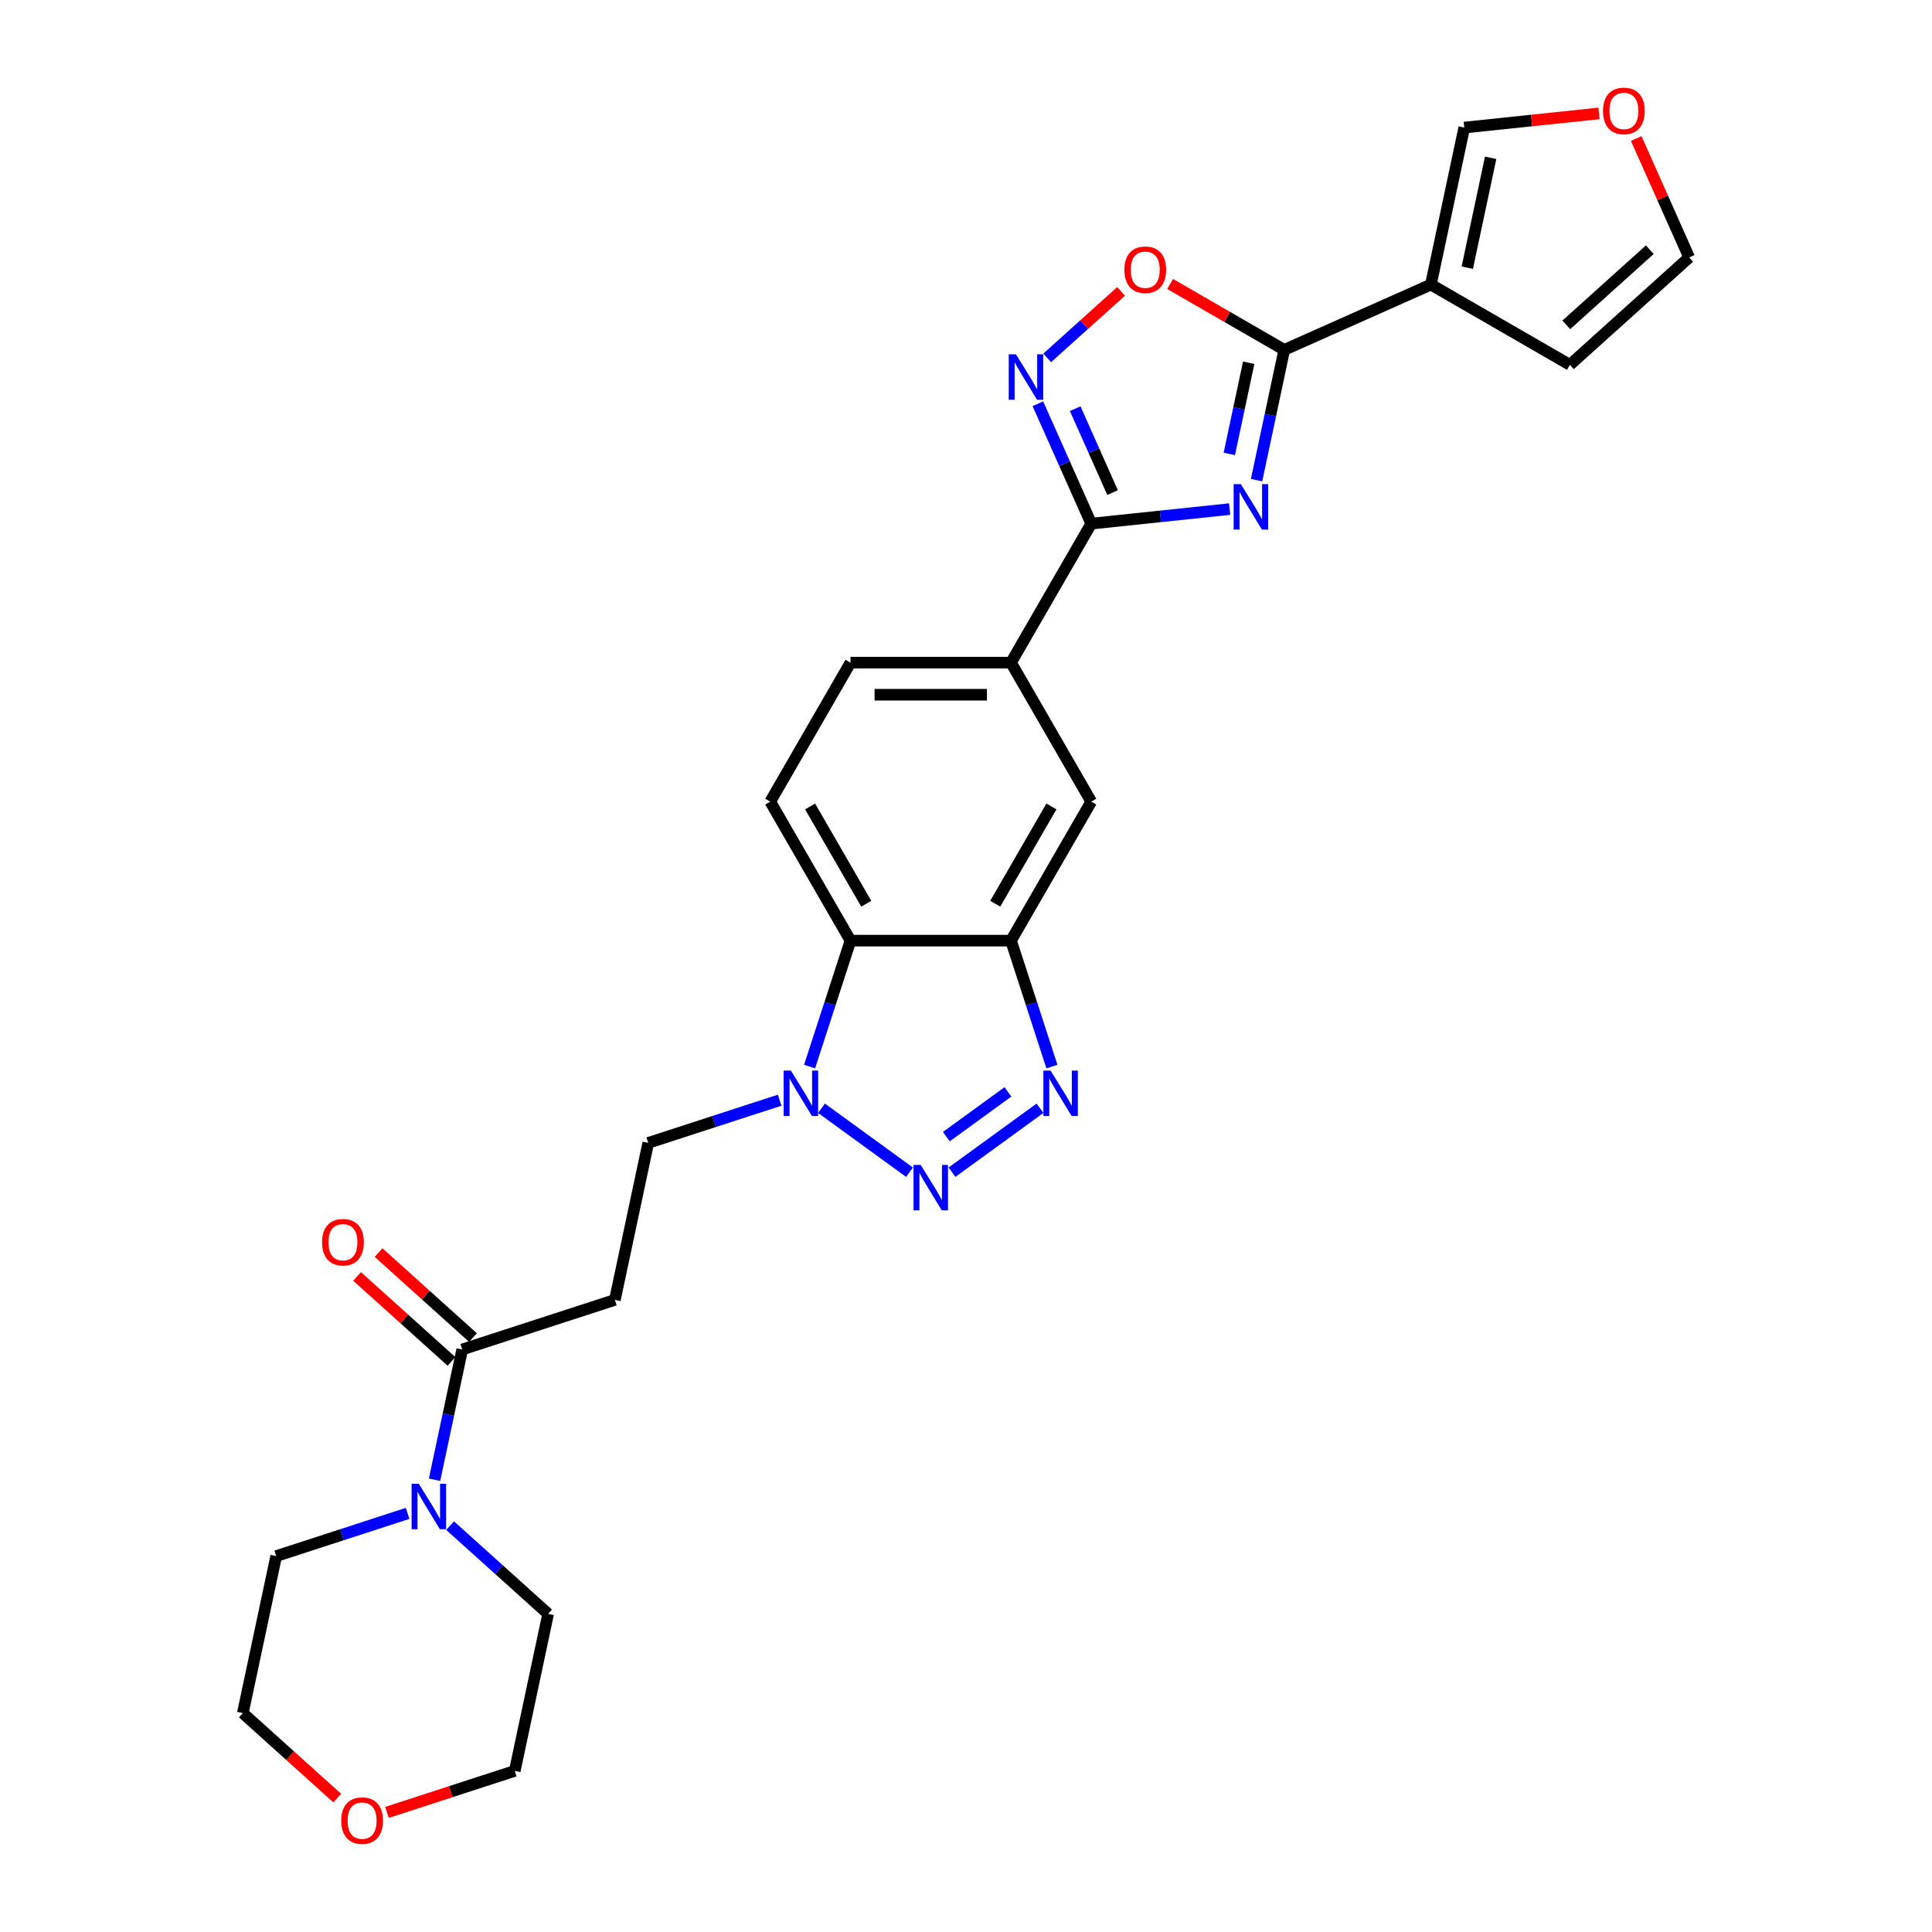 <?xml version='1.0' encoding='iso-8859-1'?>
<svg version='1.1' baseProfile='full'
              xmlns='http://www.w3.org/2000/svg'
                      xmlns:rdkit='http://www.rdkit.org/xml'
                      xmlns:xlink='http://www.w3.org/1999/xlink'
                  xml:space='preserve'
width='1000px' height='1000px' viewBox='0 0 1000 1000'>
<!-- END OF HEADER -->
<rect style='opacity:1.0;fill:#FFFFFF;stroke:none' width='1000' height='1000' x='0' y='0'> </rect>
<path class='bond-1' d='M 650.397,248.51 L 657.563,214.799' style='fill:none;fill-rule:evenodd;stroke:#0000FF;stroke-width:6px;stroke-linecap:butt;stroke-linejoin:miter;stroke-opacity:1' />
<path class='bond-1' d='M 657.563,214.799 L 664.728,181.088' style='fill:none;fill-rule:evenodd;stroke:#000000;stroke-width:6px;stroke-linecap:butt;stroke-linejoin:miter;stroke-opacity:1' />
<path class='bond-1' d='M 636.295,234.942 L 641.31,211.345' style='fill:none;fill-rule:evenodd;stroke:#0000FF;stroke-width:6px;stroke-linecap:butt;stroke-linejoin:miter;stroke-opacity:1' />
<path class='bond-1' d='M 641.31,211.345 L 646.326,187.747' style='fill:none;fill-rule:evenodd;stroke:#000000;stroke-width:6px;stroke-linecap:butt;stroke-linejoin:miter;stroke-opacity:1' />
<path class='bond-2' d='M 636.456,263.507 L 600.644,267.271' style='fill:none;fill-rule:evenodd;stroke:#0000FF;stroke-width:6px;stroke-linecap:butt;stroke-linejoin:miter;stroke-opacity:1' />
<path class='bond-2' d='M 600.644,267.271 L 564.833,271.035' style='fill:none;fill-rule:evenodd;stroke:#000000;stroke-width:6px;stroke-linecap:butt;stroke-linejoin:miter;stroke-opacity:1' />
<path class='bond-0' d='M 492.754,606.729 L 538.307,573.634' style='fill:none;fill-rule:evenodd;stroke:#0000FF;stroke-width:6px;stroke-linecap:butt;stroke-linejoin:miter;stroke-opacity:1' />
<path class='bond-0' d='M 489.821,588.323 L 521.708,565.156' style='fill:none;fill-rule:evenodd;stroke:#0000FF;stroke-width:6px;stroke-linecap:butt;stroke-linejoin:miter;stroke-opacity:1' />
<path class='bond-31' d='M 470.755,606.729 L 425.203,573.634' style='fill:none;fill-rule:evenodd;stroke:#0000FF;stroke-width:6px;stroke-linecap:butt;stroke-linejoin:miter;stroke-opacity:1' />
<path class='bond-7' d='M 664.728,181.088 L 740.624,147.298' style='fill:none;fill-rule:evenodd;stroke:#000000;stroke-width:6px;stroke-linecap:butt;stroke-linejoin:miter;stroke-opacity:1' />
<path class='bond-9' d='M 664.728,181.088 L 635.193,164.036' style='fill:none;fill-rule:evenodd;stroke:#000000;stroke-width:6px;stroke-linecap:butt;stroke-linejoin:miter;stroke-opacity:1' />
<path class='bond-9' d='M 635.193,164.036 L 605.658,146.984' style='fill:none;fill-rule:evenodd;stroke:#FF0000;stroke-width:6px;stroke-linecap:butt;stroke-linejoin:miter;stroke-opacity:1' />
<path class='bond-4' d='M 564.833,271.035 L 551.019,240.007' style='fill:none;fill-rule:evenodd;stroke:#000000;stroke-width:6px;stroke-linecap:butt;stroke-linejoin:miter;stroke-opacity:1' />
<path class='bond-4' d='M 551.019,240.007 L 537.204,208.98' style='fill:none;fill-rule:evenodd;stroke:#0000FF;stroke-width:6px;stroke-linecap:butt;stroke-linejoin:miter;stroke-opacity:1' />
<path class='bond-4' d='M 575.868,254.968 L 566.198,233.249' style='fill:none;fill-rule:evenodd;stroke:#000000;stroke-width:6px;stroke-linecap:butt;stroke-linejoin:miter;stroke-opacity:1' />
<path class='bond-4' d='M 566.198,233.249 L 556.528,211.53' style='fill:none;fill-rule:evenodd;stroke:#0000FF;stroke-width:6px;stroke-linecap:butt;stroke-linejoin:miter;stroke-opacity:1' />
<path class='bond-12' d='M 564.833,271.035 L 523.294,342.982' style='fill:none;fill-rule:evenodd;stroke:#000000;stroke-width:6px;stroke-linecap:butt;stroke-linejoin:miter;stroke-opacity:1' />
<path class='bond-3' d='M 544.469,552.048 L 533.882,519.463' style='fill:none;fill-rule:evenodd;stroke:#0000FF;stroke-width:6px;stroke-linecap:butt;stroke-linejoin:miter;stroke-opacity:1' />
<path class='bond-3' d='M 533.882,519.463 L 523.294,486.877' style='fill:none;fill-rule:evenodd;stroke:#000000;stroke-width:6px;stroke-linecap:butt;stroke-linejoin:miter;stroke-opacity:1' />
<path class='bond-28' d='M 542.041,185.235 L 561.158,168.023' style='fill:none;fill-rule:evenodd;stroke:#0000FF;stroke-width:6px;stroke-linecap:butt;stroke-linejoin:miter;stroke-opacity:1' />
<path class='bond-28' d='M 561.158,168.023 L 580.274,150.811' style='fill:none;fill-rule:evenodd;stroke:#FF0000;stroke-width:6px;stroke-linecap:butt;stroke-linejoin:miter;stroke-opacity:1' />
<path class='bond-5' d='M 419.041,552.048 L 429.628,519.463' style='fill:none;fill-rule:evenodd;stroke:#0000FF;stroke-width:6px;stroke-linecap:butt;stroke-linejoin:miter;stroke-opacity:1' />
<path class='bond-5' d='M 429.628,519.463 L 440.216,486.877' style='fill:none;fill-rule:evenodd;stroke:#000000;stroke-width:6px;stroke-linecap:butt;stroke-linejoin:miter;stroke-opacity:1' />
<path class='bond-16' d='M 403.544,569.463 L 369.538,580.512' style='fill:none;fill-rule:evenodd;stroke:#0000FF;stroke-width:6px;stroke-linecap:butt;stroke-linejoin:miter;stroke-opacity:1' />
<path class='bond-16' d='M 369.538,580.512 L 335.532,591.561' style='fill:none;fill-rule:evenodd;stroke:#000000;stroke-width:6px;stroke-linecap:butt;stroke-linejoin:miter;stroke-opacity:1' />
<path class='bond-6' d='M 523.294,486.877 L 564.833,414.93' style='fill:none;fill-rule:evenodd;stroke:#000000;stroke-width:6px;stroke-linecap:butt;stroke-linejoin:miter;stroke-opacity:1' />
<path class='bond-6' d='M 515.135,467.777 L 544.212,417.414' style='fill:none;fill-rule:evenodd;stroke:#000000;stroke-width:6px;stroke-linecap:butt;stroke-linejoin:miter;stroke-opacity:1' />
<path class='bond-30' d='M 523.294,486.877 L 440.216,486.877' style='fill:none;fill-rule:evenodd;stroke:#000000;stroke-width:6px;stroke-linecap:butt;stroke-linejoin:miter;stroke-opacity:1' />
<path class='bond-17' d='M 740.624,147.298 L 757.896,66.035' style='fill:none;fill-rule:evenodd;stroke:#000000;stroke-width:6px;stroke-linecap:butt;stroke-linejoin:miter;stroke-opacity:1' />
<path class='bond-17' d='M 759.467,138.563 L 771.558,81.679' style='fill:none;fill-rule:evenodd;stroke:#000000;stroke-width:6px;stroke-linecap:butt;stroke-linejoin:miter;stroke-opacity:1' />
<path class='bond-18' d='M 740.624,147.298 L 812.571,188.837' style='fill:none;fill-rule:evenodd;stroke:#000000;stroke-width:6px;stroke-linecap:butt;stroke-linejoin:miter;stroke-opacity:1' />
<path class='bond-8' d='M 440.216,486.877 L 398.677,414.93' style='fill:none;fill-rule:evenodd;stroke:#000000;stroke-width:6px;stroke-linecap:butt;stroke-linejoin:miter;stroke-opacity:1' />
<path class='bond-8' d='M 448.375,467.777 L 419.298,417.414' style='fill:none;fill-rule:evenodd;stroke:#000000;stroke-width:6px;stroke-linecap:butt;stroke-linejoin:miter;stroke-opacity:1' />
<path class='bond-10' d='M 239.247,698.496 L 318.259,672.824' style='fill:none;fill-rule:evenodd;stroke:#000000;stroke-width:6px;stroke-linecap:butt;stroke-linejoin:miter;stroke-opacity:1' />
<path class='bond-11' d='M 239.247,698.496 L 232.082,732.207' style='fill:none;fill-rule:evenodd;stroke:#000000;stroke-width:6px;stroke-linecap:butt;stroke-linejoin:miter;stroke-opacity:1' />
<path class='bond-11' d='M 232.082,732.207 L 224.917,765.918' style='fill:none;fill-rule:evenodd;stroke:#0000FF;stroke-width:6px;stroke-linecap:butt;stroke-linejoin:miter;stroke-opacity:1' />
<path class='bond-21' d='M 244.806,692.322 L 220.376,670.325' style='fill:none;fill-rule:evenodd;stroke:#000000;stroke-width:6px;stroke-linecap:butt;stroke-linejoin:miter;stroke-opacity:1' />
<path class='bond-21' d='M 220.376,670.325 L 195.945,648.327' style='fill:none;fill-rule:evenodd;stroke:#FF0000;stroke-width:6px;stroke-linecap:butt;stroke-linejoin:miter;stroke-opacity:1' />
<path class='bond-21' d='M 233.688,704.67 L 209.258,682.672' style='fill:none;fill-rule:evenodd;stroke:#000000;stroke-width:6px;stroke-linecap:butt;stroke-linejoin:miter;stroke-opacity:1' />
<path class='bond-21' d='M 209.258,682.672 L 184.827,660.675' style='fill:none;fill-rule:evenodd;stroke:#FF0000;stroke-width:6px;stroke-linecap:butt;stroke-linejoin:miter;stroke-opacity:1' />
<path class='bond-24' d='M 232.974,789.662 L 258.344,812.505' style='fill:none;fill-rule:evenodd;stroke:#0000FF;stroke-width:6px;stroke-linecap:butt;stroke-linejoin:miter;stroke-opacity:1' />
<path class='bond-24' d='M 258.344,812.505 L 283.713,835.348' style='fill:none;fill-rule:evenodd;stroke:#000000;stroke-width:6px;stroke-linecap:butt;stroke-linejoin:miter;stroke-opacity:1' />
<path class='bond-25' d='M 210.975,783.332 L 176.969,794.382' style='fill:none;fill-rule:evenodd;stroke:#0000FF;stroke-width:6px;stroke-linecap:butt;stroke-linejoin:miter;stroke-opacity:1' />
<path class='bond-25' d='M 176.969,794.382 L 142.963,805.431' style='fill:none;fill-rule:evenodd;stroke:#000000;stroke-width:6px;stroke-linecap:butt;stroke-linejoin:miter;stroke-opacity:1' />
<path class='bond-14' d='M 523.294,342.982 L 564.833,414.93' style='fill:none;fill-rule:evenodd;stroke:#000000;stroke-width:6px;stroke-linecap:butt;stroke-linejoin:miter;stroke-opacity:1' />
<path class='bond-20' d='M 523.294,342.982 L 440.216,342.982' style='fill:none;fill-rule:evenodd;stroke:#000000;stroke-width:6px;stroke-linecap:butt;stroke-linejoin:miter;stroke-opacity:1' />
<path class='bond-20' d='M 510.832,359.598 L 452.678,359.598' style='fill:none;fill-rule:evenodd;stroke:#000000;stroke-width:6px;stroke-linecap:butt;stroke-linejoin:miter;stroke-opacity:1' />
<path class='bond-13' d='M 318.259,672.824 L 335.532,591.561' style='fill:none;fill-rule:evenodd;stroke:#000000;stroke-width:6px;stroke-linecap:butt;stroke-linejoin:miter;stroke-opacity:1' />
<path class='bond-15' d='M 398.677,414.93 L 440.216,342.982' style='fill:none;fill-rule:evenodd;stroke:#000000;stroke-width:6px;stroke-linecap:butt;stroke-linejoin:miter;stroke-opacity:1' />
<path class='bond-19' d='M 757.896,66.035 L 792.769,62.37' style='fill:none;fill-rule:evenodd;stroke:#000000;stroke-width:6px;stroke-linecap:butt;stroke-linejoin:miter;stroke-opacity:1' />
<path class='bond-19' d='M 792.769,62.37 L 827.642,58.705' style='fill:none;fill-rule:evenodd;stroke:#FF0000;stroke-width:6px;stroke-linecap:butt;stroke-linejoin:miter;stroke-opacity:1' />
<path class='bond-22' d='M 812.571,188.837 L 874.31,133.247' style='fill:none;fill-rule:evenodd;stroke:#000000;stroke-width:6px;stroke-linecap:butt;stroke-linejoin:miter;stroke-opacity:1' />
<path class='bond-22' d='M 810.714,168.15 L 853.931,129.237' style='fill:none;fill-rule:evenodd;stroke:#000000;stroke-width:6px;stroke-linecap:butt;stroke-linejoin:miter;stroke-opacity:1' />
<path class='bond-29' d='M 846.903,71.691 L 860.607,102.469' style='fill:none;fill-rule:evenodd;stroke:#FF0000;stroke-width:6px;stroke-linecap:butt;stroke-linejoin:miter;stroke-opacity:1' />
<path class='bond-29' d='M 860.607,102.469 L 874.31,133.247' style='fill:none;fill-rule:evenodd;stroke:#000000;stroke-width:6px;stroke-linecap:butt;stroke-linejoin:miter;stroke-opacity:1' />
<path class='bond-23' d='M 174.552,930.689 L 150.121,908.691' style='fill:none;fill-rule:evenodd;stroke:#FF0000;stroke-width:6px;stroke-linecap:butt;stroke-linejoin:miter;stroke-opacity:1' />
<path class='bond-23' d='M 150.121,908.691 L 125.69,886.693' style='fill:none;fill-rule:evenodd;stroke:#000000;stroke-width:6px;stroke-linecap:butt;stroke-linejoin:miter;stroke-opacity:1' />
<path class='bond-32' d='M 200.306,938.099 L 233.373,927.355' style='fill:none;fill-rule:evenodd;stroke:#FF0000;stroke-width:6px;stroke-linecap:butt;stroke-linejoin:miter;stroke-opacity:1' />
<path class='bond-32' d='M 233.373,927.355 L 266.441,916.611' style='fill:none;fill-rule:evenodd;stroke:#000000;stroke-width:6px;stroke-linecap:butt;stroke-linejoin:miter;stroke-opacity:1' />
<path class='bond-26' d='M 283.713,835.348 L 266.441,916.611' style='fill:none;fill-rule:evenodd;stroke:#000000;stroke-width:6px;stroke-linecap:butt;stroke-linejoin:miter;stroke-opacity:1' />
<path class='bond-27' d='M 142.963,805.431 L 125.69,886.693' style='fill:none;fill-rule:evenodd;stroke:#000000;stroke-width:6px;stroke-linecap:butt;stroke-linejoin:miter;stroke-opacity:1' />
<path  class='atom-0' d='M 642.255 250.587
L 649.964 263.049
Q 650.729 264.278, 651.958 266.505
Q 653.188 268.731, 653.254 268.864
L 653.254 250.587
L 656.378 250.587
L 656.378 274.115
L 653.155 274.115
L 644.88 260.49
Q 643.916 258.895, 642.886 257.067
Q 641.889 255.239, 641.59 254.674
L 641.59 274.115
L 638.533 274.115
L 638.533 250.587
L 642.255 250.587
' fill='#0000FF'/>
<path  class='atom-1' d='M 476.554 602.957
L 484.264 615.419
Q 485.028 616.648, 486.258 618.875
Q 487.487 621.101, 487.554 621.234
L 487.554 602.957
L 490.678 602.957
L 490.678 626.485
L 487.454 626.485
L 479.18 612.86
Q 478.216 611.265, 477.186 609.437
Q 476.189 607.609, 475.89 607.044
L 475.89 626.485
L 472.832 626.485
L 472.832 602.957
L 476.554 602.957
' fill='#0000FF'/>
<path  class='atom-4' d='M 543.766 554.125
L 551.475 566.587
Q 552.24 567.816, 553.469 570.043
Q 554.699 572.269, 554.765 572.402
L 554.765 554.125
L 557.889 554.125
L 557.889 577.653
L 554.665 577.653
L 546.391 564.028
Q 545.427 562.433, 544.397 560.605
Q 543.4 558.777, 543.101 558.212
L 543.101 577.653
L 540.044 577.653
L 540.044 554.125
L 543.766 554.125
' fill='#0000FF'/>
<path  class='atom-5' d='M 525.841 183.376
L 533.551 195.837
Q 534.315 197.067, 535.545 199.293
Q 536.774 201.52, 536.841 201.653
L 536.841 183.376
L 539.965 183.376
L 539.965 206.903
L 536.741 206.903
L 528.467 193.278
Q 527.503 191.683, 526.473 189.856
Q 525.476 188.028, 525.177 187.463
L 525.177 206.903
L 522.119 206.903
L 522.119 183.376
L 525.841 183.376
' fill='#0000FF'/>
<path  class='atom-6' d='M 409.343 554.125
L 417.053 566.587
Q 417.817 567.816, 419.046 570.043
Q 420.276 572.269, 420.342 572.402
L 420.342 554.125
L 423.466 554.125
L 423.466 577.653
L 420.243 577.653
L 411.968 564.028
Q 411.005 562.433, 409.974 560.605
Q 408.977 558.777, 408.678 558.212
L 408.678 577.653
L 405.621 577.653
L 405.621 554.125
L 409.343 554.125
' fill='#0000FF'/>
<path  class='atom-10' d='M 581.981 139.616
Q 581.981 133.967, 584.772 130.81
Q 587.564 127.653, 592.781 127.653
Q 597.998 127.653, 600.79 130.81
Q 603.581 133.967, 603.581 139.616
Q 603.581 145.332, 600.756 148.588
Q 597.932 151.812, 592.781 151.812
Q 587.597 151.812, 584.772 148.588
Q 581.981 145.365, 581.981 139.616
M 592.781 149.153
Q 596.37 149.153, 598.297 146.761
Q 600.258 144.335, 600.258 139.616
Q 600.258 134.997, 598.297 132.671
Q 596.37 130.311, 592.781 130.311
Q 589.192 130.311, 587.231 132.637
Q 585.304 134.964, 585.304 139.616
Q 585.304 144.368, 587.231 146.761
Q 589.192 149.153, 592.781 149.153
' fill='#FF0000'/>
<path  class='atom-12' d='M 216.774 767.995
L 224.484 780.456
Q 225.248 781.686, 226.477 783.912
Q 227.707 786.139, 227.773 786.272
L 227.773 767.995
L 230.897 767.995
L 230.897 791.522
L 227.674 791.522
L 219.399 777.898
Q 218.435 776.302, 217.405 774.475
Q 216.408 772.647, 216.109 772.082
L 216.109 791.522
L 213.052 791.522
L 213.052 767.995
L 216.774 767.995
' fill='#0000FF'/>
<path  class='atom-20' d='M 829.719 57.418
Q 829.719 51.769, 832.51 48.611
Q 835.302 45.455, 840.519 45.455
Q 845.736 45.455, 848.528 48.611
Q 851.319 51.769, 851.319 57.418
Q 851.319 63.133, 848.495 66.39
Q 845.67 69.614, 840.519 69.614
Q 835.335 69.614, 832.51 66.39
Q 829.719 63.167, 829.719 57.418
M 840.519 66.955
Q 844.108 66.955, 846.036 64.562
Q 847.996 62.137, 847.996 57.418
Q 847.996 52.799, 846.036 50.472
Q 844.108 48.113, 840.519 48.113
Q 836.93 48.113, 834.97 50.439
Q 833.042 52.765, 833.042 57.418
Q 833.042 62.17, 834.97 64.562
Q 836.93 66.955, 840.519 66.955
' fill='#FF0000'/>
<path  class='atom-22' d='M 166.708 642.973
Q 166.708 637.323, 169.5 634.166
Q 172.291 631.009, 177.509 631.009
Q 182.726 631.009, 185.517 634.166
Q 188.309 637.323, 188.309 642.973
Q 188.309 648.688, 185.484 651.945
Q 182.659 655.169, 177.509 655.169
Q 172.325 655.169, 169.5 651.945
Q 166.708 648.722, 166.708 642.973
M 177.509 652.51
Q 181.098 652.51, 183.025 650.117
Q 184.986 647.692, 184.986 642.973
Q 184.986 638.354, 183.025 636.027
Q 181.098 633.668, 177.509 633.668
Q 173.92 633.668, 171.959 635.994
Q 170.032 638.32, 170.032 642.973
Q 170.032 647.725, 171.959 650.117
Q 173.92 652.51, 177.509 652.51
' fill='#FF0000'/>
<path  class='atom-24' d='M 176.629 942.35
Q 176.629 936.7, 179.42 933.543
Q 182.212 930.386, 187.429 930.386
Q 192.646 930.386, 195.438 933.543
Q 198.229 936.7, 198.229 942.35
Q 198.229 948.065, 195.404 951.322
Q 192.58 954.545, 187.429 954.545
Q 182.245 954.545, 179.42 951.322
Q 176.629 948.099, 176.629 942.35
M 187.429 951.887
Q 191.018 951.887, 192.945 949.494
Q 194.906 947.068, 194.906 942.35
Q 194.906 937.731, 192.945 935.404
Q 191.018 933.045, 187.429 933.045
Q 183.84 933.045, 181.879 935.371
Q 179.952 937.697, 179.952 942.35
Q 179.952 947.102, 181.879 949.494
Q 183.84 951.887, 187.429 951.887
' fill='#FF0000'/>
</svg>

